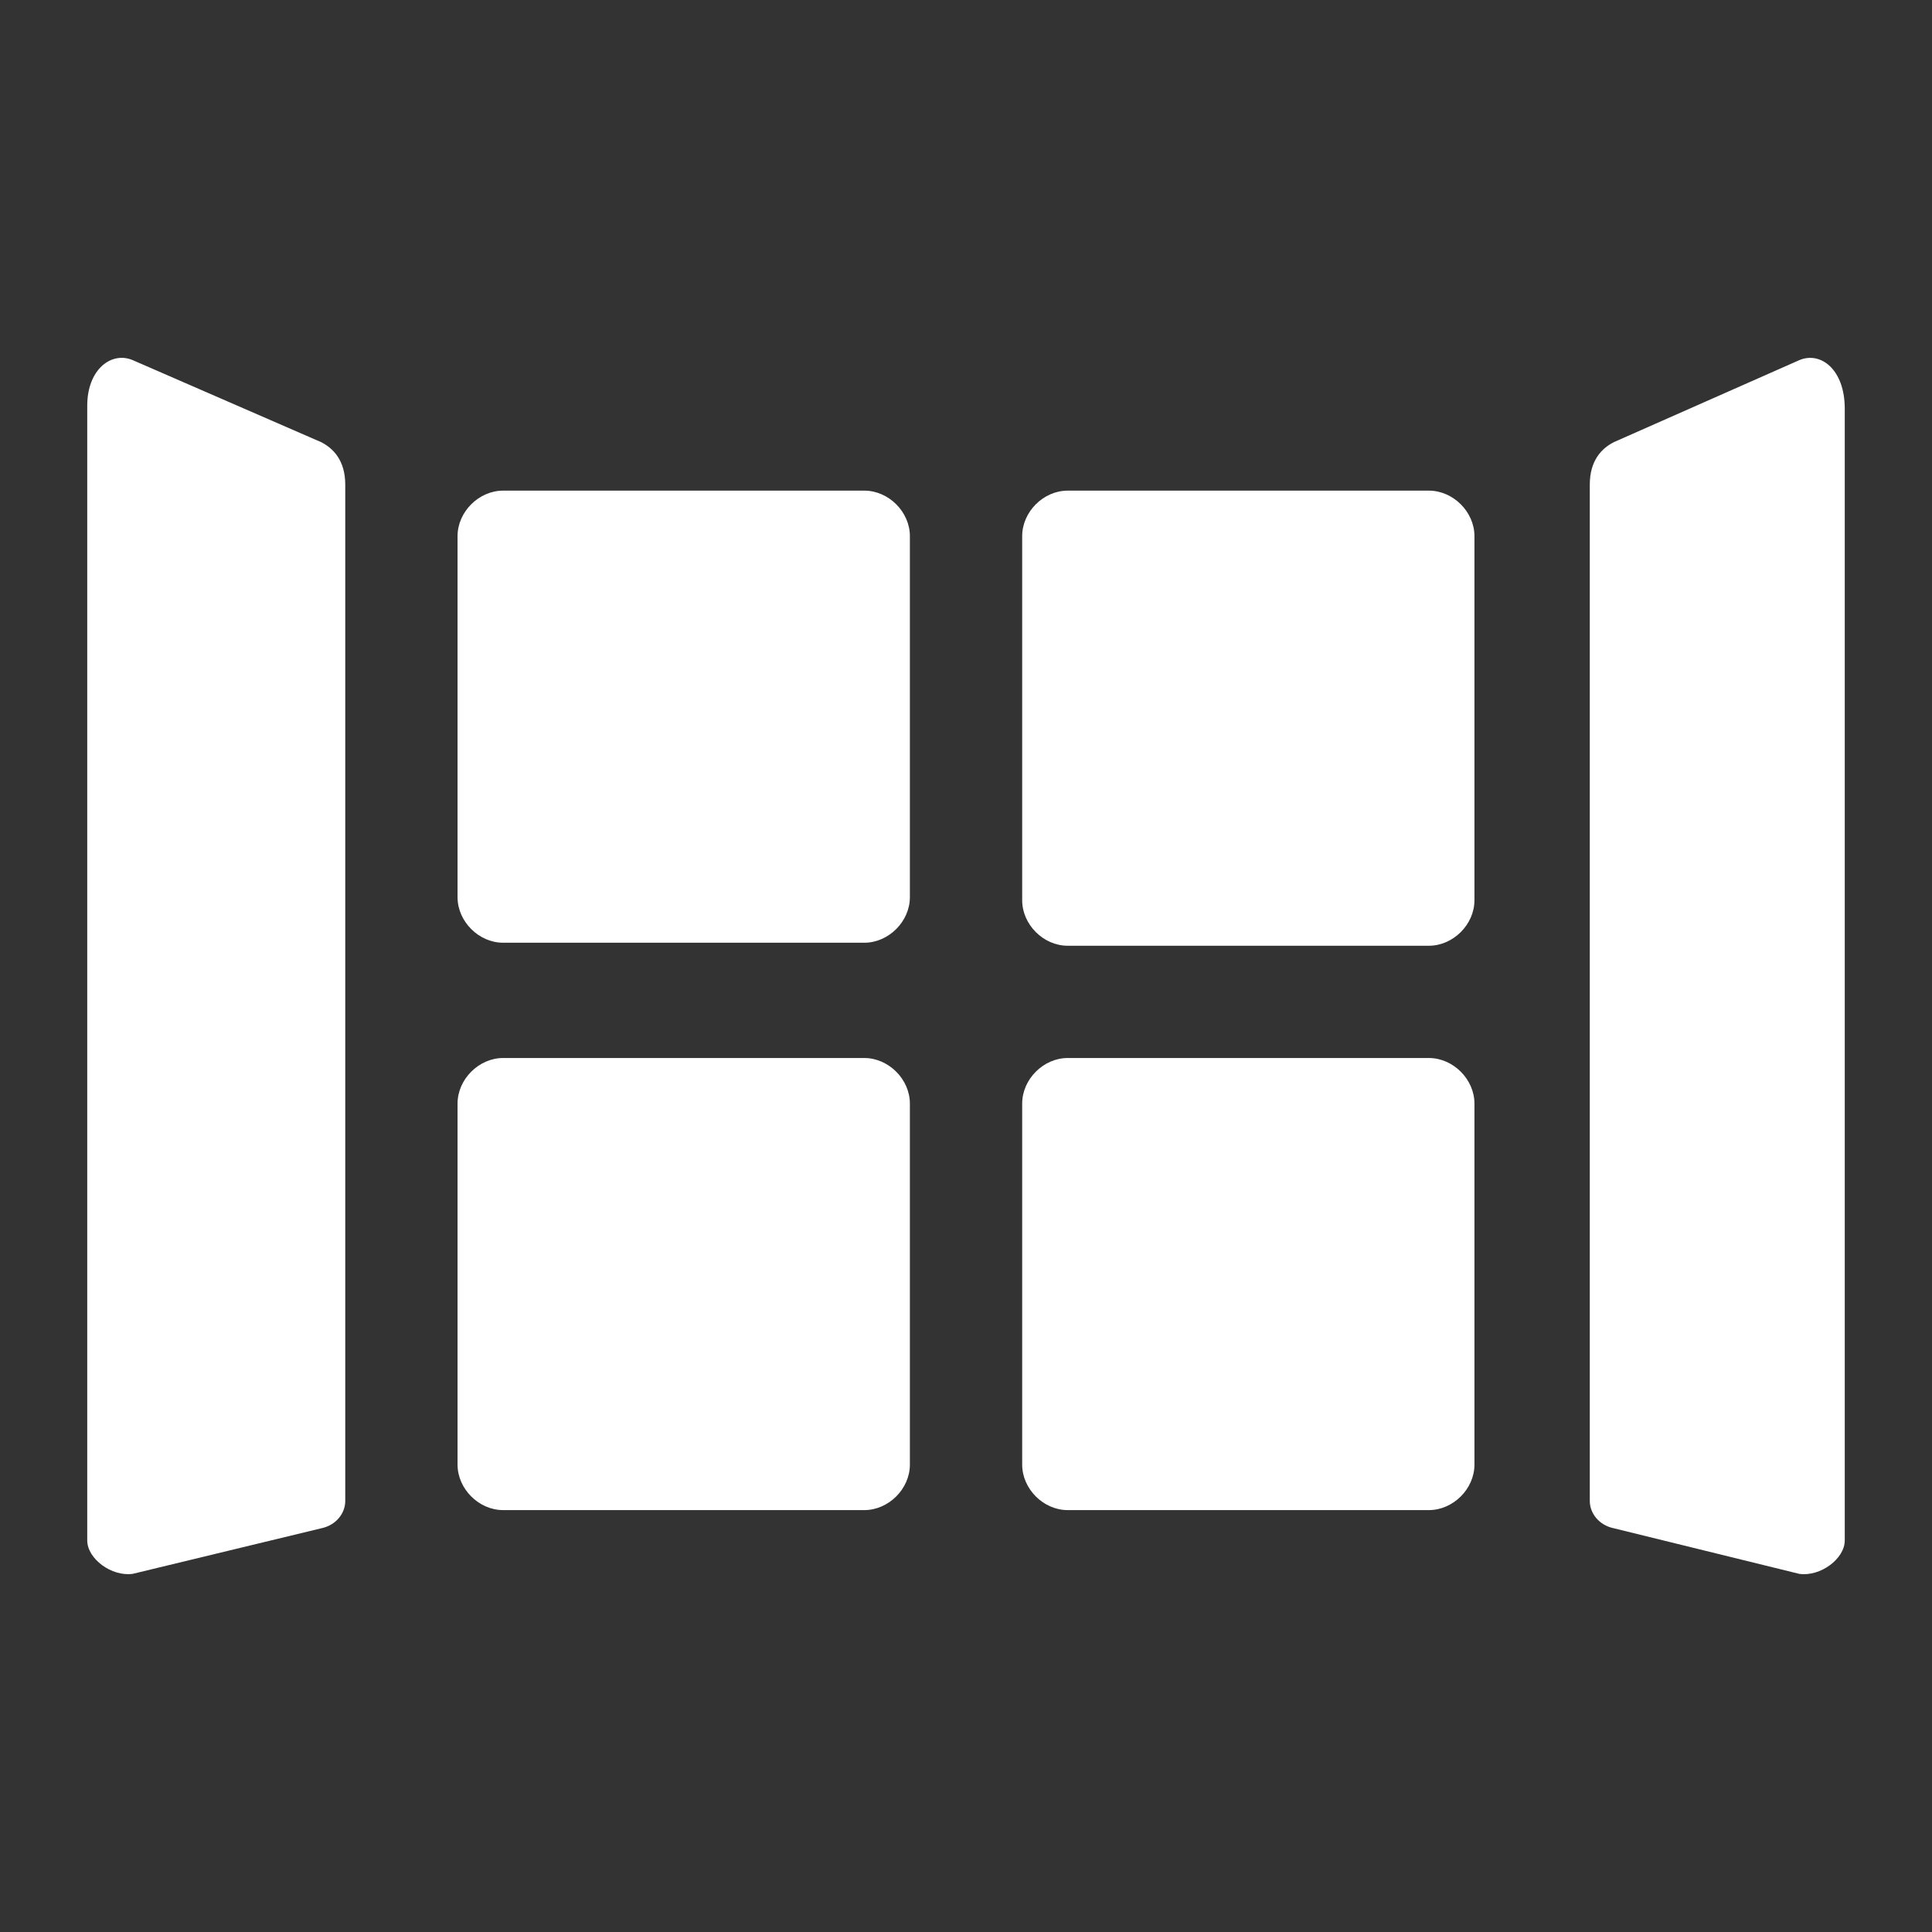 <?xml version="1.0" encoding="UTF-8" standalone="no"?>
<svg
   width="64"
   height="64"
   viewBox="0 0 64 64"
   fill="none"
   version="1.1"
   id="svg1"
   xmlns="http://www.w3.org/2000/svg"
   xmlns:svg="http://www.w3.org/2000/svg">
  <rect x="0" y="0" width="64" height="64" fill="#333333" stroke="none"/>
  <defs
     id="defs1" />
  <path
     d="m 2.89,13.438 c 3.342e-4,-1.206 0.805,-1.809 1.509,-1.507 l 6.233,2.713 c 0.402,0.201 0.805,0.605 0.805,1.409 v 33.671 c 0,0.402 -0.302,0.805 -0.805,0.905 L 4.399,52.135 C 3.695,52.236 2.89,51.633 2.89,51.03 Z M 59.603,11.931 c 0.704,-0.301 1.507,0.302 1.507,1.607 v 37.492 c 0,0.603 -0.803,1.206 -1.507,1.106 L 53.469,50.628 C 52.966,50.528 52.664,50.125 52.664,49.723 V 16.052 c 0,-0.804 0.402,-1.208 0.805,-1.409 z M 28.632,35.048 c 0.804,2.01e-4 1.509,0.705 1.509,1.509 v 11.96 c 0,0.804 -0.705,1.507 -1.509,1.507 H 16.666 c -0.804,0 -1.509,-0.703 -1.509,-1.507 V 36.557 c 0,-0.804 0.705,-1.509 1.509,-1.509 z m 18.702,0 c 0.804,0 1.509,0.705 1.509,1.509 v 11.96 c 0,0.804 -0.705,1.507 -1.509,1.507 H 35.368 C 34.564,50.024 33.861,49.321 33.861,48.517 V 36.557 c 0,-0.804 0.703,-1.509 1.507,-1.509 z m 0,-18.795 c 0.804,0 1.509,0.703 1.509,1.507 v 12.062 c -4.03e-4,0.804 -0.705,1.507 -1.509,1.507 H 35.368 c -0.804,-4.03e-4 -1.507,-0.703 -1.507,-1.507 V 17.76 c 2.01e-4,-0.804 0.703,-1.507 1.507,-1.507 z m -18.702,0 c 0.804,2e-5 1.509,0.703 1.509,1.507 v 11.962 c -6.04e-4,0.804 -0.705,1.507 -1.509,1.507 H 16.666 c -0.804,0 -1.509,-0.703 -1.509,-1.507 V 17.76 c 1.01e-4,-0.804 0.705,-1.507 1.509,-1.507 z"
     fill="#ffffff"
     id="path1"
     style="fill:#ffffff;fill-opacity:1;stroke-width:2.015" />
</svg>
